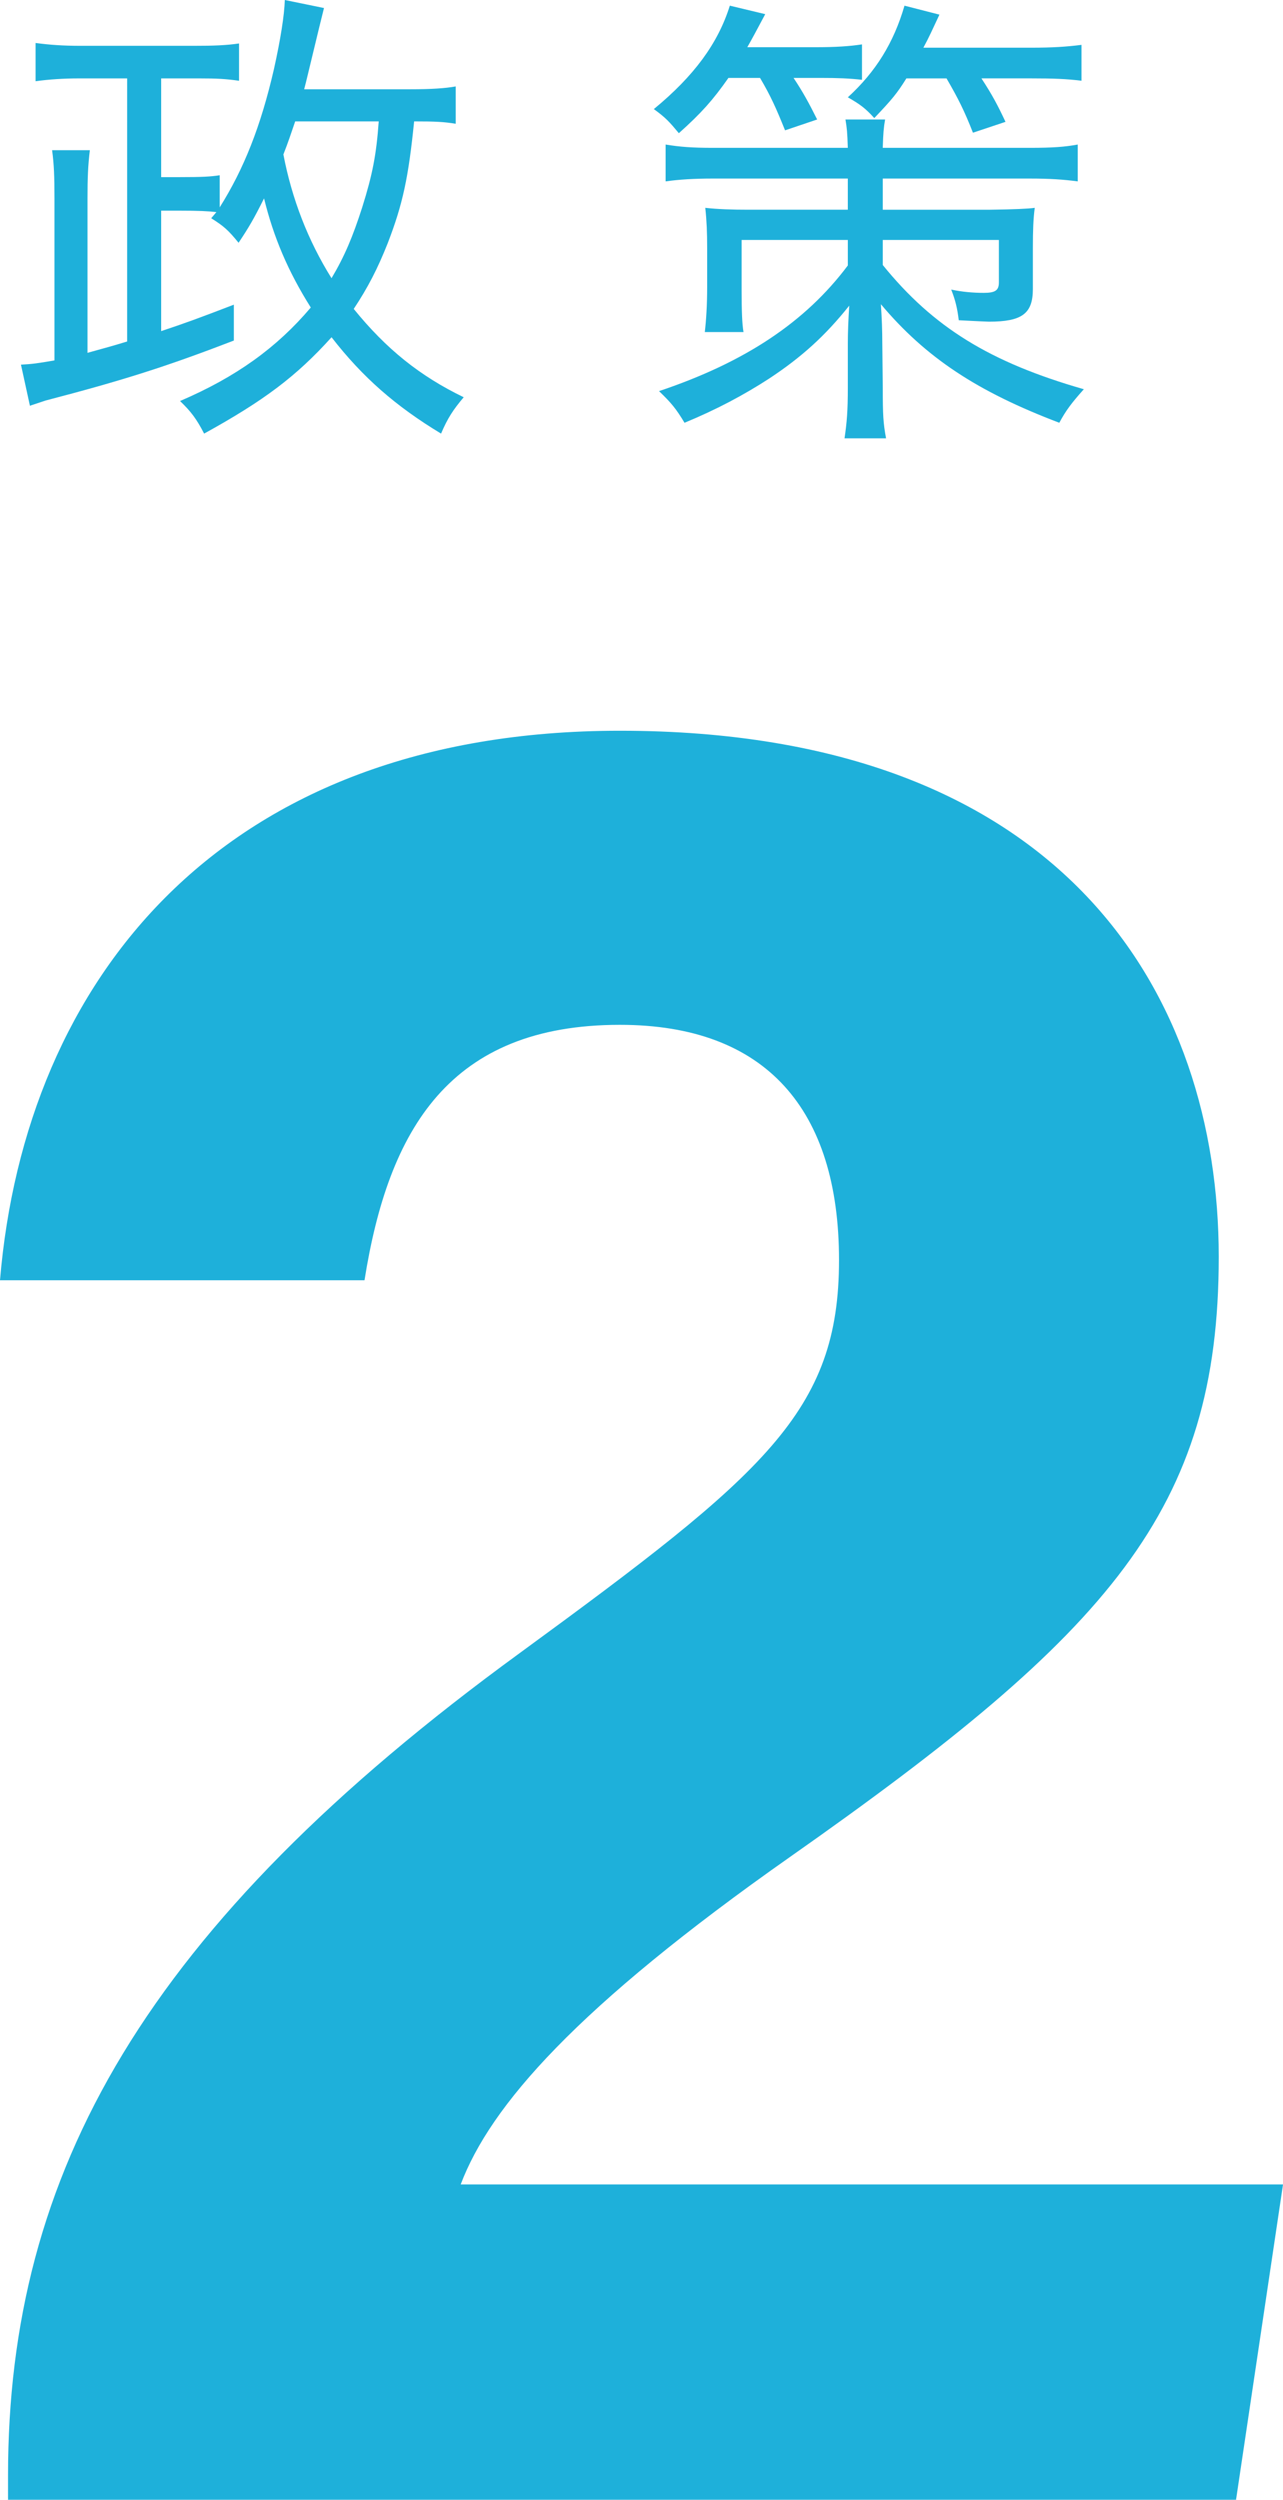 <?xml version="1.0" encoding="UTF-8"?><svg id="b" xmlns="http://www.w3.org/2000/svg" width="85.023" height="165.541" viewBox="0 0 85.023 165.541"><g id="c"><path d="M.532,165.541v-1.602c0-20.033,9.007-36.329,33.914-54.471,16.239-11.867,21.155-15.973,21.155-26.021,0-9.972-4.839-15.58-14.523-15.58-11.273,0-15.335,6.903-16.922,16.916H0c1.658-19.849,14.646-36.391,41.078-36.391,29.566,0,39.687,17.604,39.687,34.838,0,16.757-7.211,24.857-28.389,39.726-14.19,9.965-19.888,16.517-21.846,21.704h54.494l-3.113,20.882H.532Z" fill="#1eb0da"/><path d="M30.197,8.195c-.782-.125-1.314-.156-2.753-.156-.375,3.722-.75,5.474-1.751,8.07-.657,1.658-1.314,2.94-2.252,4.348,2.159,2.659,4.379,4.442,7.289,5.85-.688.813-1.063,1.376-1.501,2.408-3.003-1.814-5.192-3.722-7.257-6.381-2.346,2.596-4.473,4.191-8.445,6.381-.5-.97-.876-1.47-1.596-2.158,3.723-1.595,6.413-3.535,8.665-6.193-1.501-2.377-2.471-4.661-3.097-7.226-.688,1.376-1.001,1.908-1.689,2.94-.688-.845-.97-1.095-1.814-1.626.157-.188.219-.25.344-.407-.563-.062-1.157-.094-2.44-.094h-1.22v7.977c1.501-.5,2.377-.813,4.817-1.752v2.377c-4.473,1.721-7.32,2.627-12.481,3.973-.282.094-.469.156-1.033.344l-.594-2.722c.688-.031,1.158-.094,2.221-.281v-10.698c0-1.501-.031-2.283-.157-3.222h2.502c-.125,1.032-.156,1.846-.156,3.19v10.229c1.22-.344,1.501-.407,2.627-.751V5.192h-3.19c-.97,0-2.002.063-2.878.188v-2.534c.938.125,1.814.188,2.972.188h7.539c1.283,0,2.127-.031,2.972-.156v2.471c-.876-.125-1.47-.157-2.627-.157h-2.534v6.538h1.22c1.501,0,2.064-.031,2.659-.125v2.127c1.595-2.534,2.721-5.349,3.597-9.165.438-1.971.688-3.566.719-4.567l2.596.532q-.125.469-1.095,4.504c-.094.375-.125.532-.219.876h7.038c1.376,0,2.315-.062,3.003-.188v2.471ZM19.562,8.039c-.313.907-.438,1.314-.782,2.189.563,2.94,1.626,5.693,3.19,8.196.876-1.47,1.408-2.753,2.033-4.692.688-2.189.938-3.503,1.095-5.693h-5.537Z" fill="#1eb0da"/><path d="M48.272,5.161c-1.032,1.47-1.783,2.315-3.285,3.66-.625-.751-.876-1.032-1.658-1.596,2.659-2.189,4.254-4.348,5.036-6.85l2.346.563q-.845,1.595-1.189,2.189h4.504c1.345,0,2.284-.062,3.097-.188v2.346c-.844-.094-1.595-.125-2.721-.125h-1.814c.626.938,1.032,1.689,1.564,2.753l-2.127.719c-.594-1.47-.938-2.252-1.658-3.472h-2.096ZM68.229,9.791c1.533,0,2.346-.063,3.19-.219v2.44c-.938-.125-1.846-.188-3.19-.188h-9.729v2.064h7.132q2.315-.031,2.94-.125c-.094.688-.125,1.502-.125,2.659v2.721c0,1.626-.719,2.159-2.909,2.159-.125,0-.782-.031-2.002-.094-.094-.782-.219-1.313-.5-2.033.72.157,1.47.219,2.158.219.751,0,1.001-.157,1.001-.688v-2.815h-7.695v1.658c3.347,4.129,7.101,6.444,13.326,8.227-.813.907-1.189,1.408-1.627,2.221-5.442-2.064-8.852-4.317-11.824-7.852.062.907.094,1.752.094,2.565l.031,2.972c0,1.783.031,2.346.219,3.347h-2.753c.156-1.063.219-1.814.219-3.347v-2.94c0-.719.032-1.533.094-2.502-1.595,2.002-3.16,3.41-5.287,4.817-1.689,1.095-3.503,2.064-5.63,2.94-.563-.938-.876-1.314-1.689-2.096,5.693-1.908,9.697-4.567,12.512-8.321v-1.689h-7.038v3.315c0,1.376.031,2.252.125,2.784h-2.565c.094-.813.156-1.814.156-2.972v-2.596c0-1.001-.031-1.814-.125-2.659.813.094,1.814.125,2.846.125h6.6v-2.064h-8.946c-1.22,0-2.252.062-3.128.188v-2.44c.938.156,1.783.219,3.128.219h8.946c-.031-1.033-.062-1.314-.156-1.877h2.627c-.094.532-.125.907-.156,1.877h9.729ZM60.065,5.192c-.625,1.001-.938,1.376-2.127,2.628-.594-.657-.938-.907-1.752-1.376,1.846-1.689,3.035-3.597,3.754-6.068l2.315.594c-.5,1.063-.657,1.439-1.064,2.189h7.132c1.439,0,2.346-.062,3.347-.188v2.377c-.969-.125-1.939-.157-3.284-.157h-3.347c.72,1.095,1.095,1.814,1.595,2.878l-2.158.72c-.563-1.439-.97-2.252-1.751-3.598h-2.659Z" fill="#1eb0da"/></g></svg>